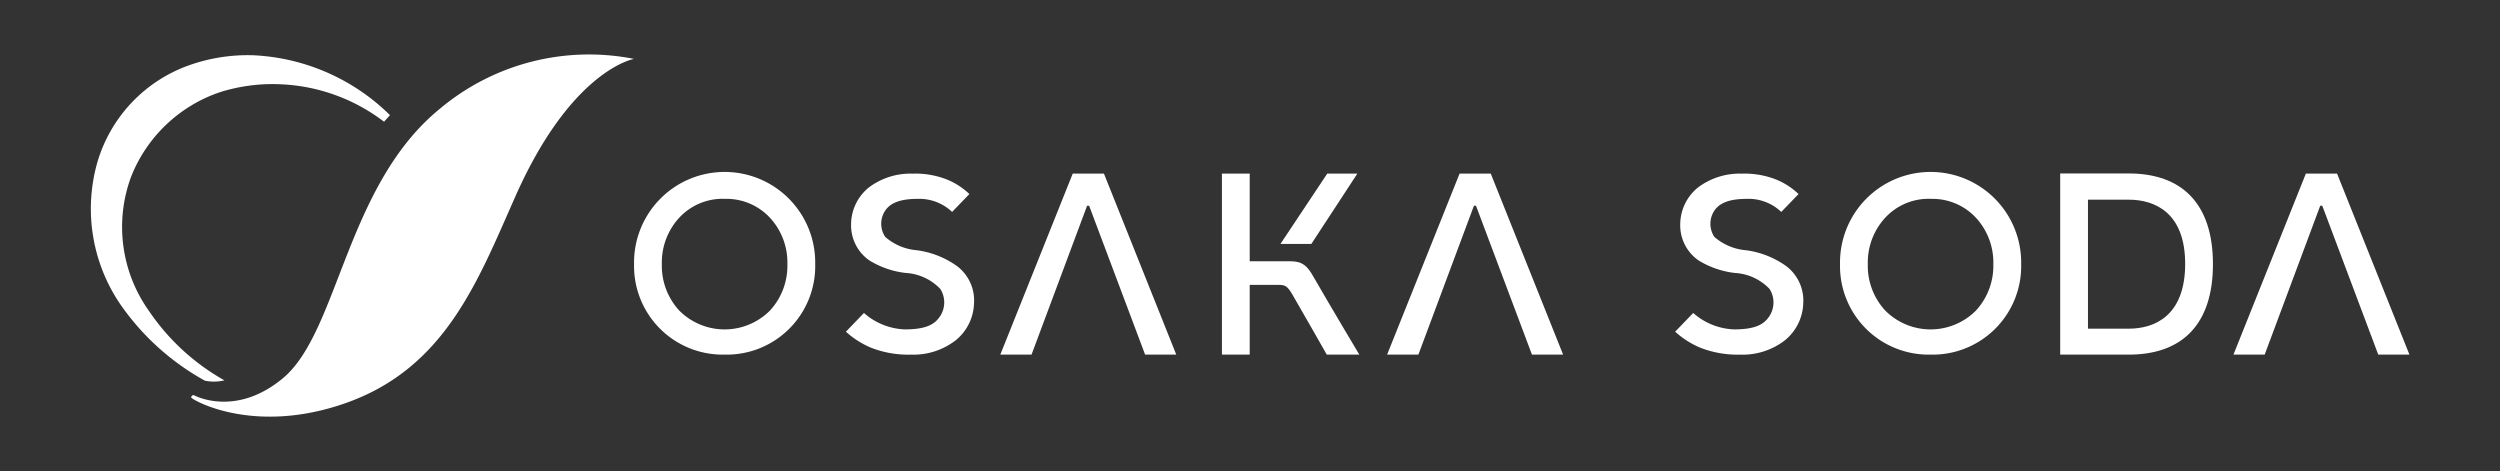<svg xmlns="http://www.w3.org/2000/svg" xmlns:xlink="http://www.w3.org/1999/xlink" width="180" height="33.913" viewBox="0 0 180 33.913">
  <rect x="0" y="0" width="180" height="33.913" fill="#333333" stroke="none"/>
  <defs>
    <clipPath id="clip-path">
      <rect id="長方形_50" data-name="長方形 50" width="180" height="33.913" fill="#fff"/>
    </clipPath>
  </defs>
  <g id="グループ_3737" data-name="グループ 3737" clip-path="url(#clip-path)">
    <path id="パス_280" data-name="パス 280" d="M14.985,28.748s2.966,1.627,6.4-1.232c4.01-3.341,4.529-13.89,11.3-19.4A16.706,16.706,0,0,1,46.663,4.529s-4.466.743-8.518,9.84C35.414,20.518,33.082,26.8,25.857,29.326,19.34,31.6,15,29.153,14.791,28.928c-.061-.065.09-.237.194-.18" transform="translate(-1.011 -0.288)" fill="#fff"/>
    <path id="パス_281" data-name="パス 281" d="M28.557,8.582a14.991,14.991,0,0,0-9.911-4.314,12.667,12.667,0,0,0-4.608.743A10.576,10.576,0,0,0,7.5,11.938,12.207,12.207,0,0,0,9.327,22.464a17.974,17.974,0,0,0,5.9,5.235,3.154,3.154,0,0,0,1.409-.023,15.994,15.994,0,0,1-5.423-4.984,10.418,10.418,0,0,1-1.3-9.662,10.491,10.491,0,0,1,6.474-6.124,12.622,12.622,0,0,1,4.411-.54,13.157,13.157,0,0,1,7.333,2.691Z" transform="translate(-0.479 -0.292)" fill="#fff"/>
    <path id="パス_282" data-name="パス 282" d="M104.5,13.417h-2.167l-3.369,5.062h2.225Z" transform="translate(-6.77 -0.918)" fill="#fff"/>
    <path id="パス_283" data-name="パス 283" d="M55.526,26.45a6.381,6.381,0,0,1-6.521-6.516,6.522,6.522,0,1,1,13.042,0,6.375,6.375,0,0,1-6.521,6.516m-.011-11.217a4.263,4.263,0,0,0-3.26,1.363,4.754,4.754,0,0,0-1.25,3.339,4.752,4.752,0,0,0,1.25,3.34,4.607,4.607,0,0,0,6.537,0,4.751,4.751,0,0,0,1.252-3.34A4.748,4.748,0,0,0,58.792,16.6a4.275,4.275,0,0,0-3.277-1.363" transform="translate(-3.352 -0.918)" fill="#fff"/>
    <path id="パス_284" data-name="パス 284" d="M70.081,26.45a7.312,7.312,0,0,1-2.954-.521,6.41,6.41,0,0,1-1.75-1.128l1.3-1.349a4.7,4.7,0,0,0,2.936,1.182h.006c1.605,0,2.188-.4,2.555-.97a1.812,1.812,0,0,0,0-1.943,3.743,3.743,0,0,0-2.494-1.151,6.359,6.359,0,0,1-2.611-.9,3.07,3.07,0,0,1-1.319-2.581,3.428,3.428,0,0,1,1.3-2.689,4.971,4.971,0,0,1,3.125-.979,6.2,6.2,0,0,1,2.492.428,5.117,5.117,0,0,1,1.6,1.041l-1.244,1.287a3.414,3.414,0,0,0-2.494-.94c-1.2,0-1.968.27-2.358.9a1.7,1.7,0,0,0,.037,1.837,3.939,3.939,0,0,0,2.261.96,6.4,6.4,0,0,1,2.919,1.151,3.1,3.1,0,0,1,1.212,2.7,3.55,3.55,0,0,1-1.333,2.646,4.969,4.969,0,0,1-3.19,1.021" transform="translate(-4.472 -0.918)" fill="#fff"/>
    <path id="パス_285" data-name="パス 285" d="M134.174,26.45a7.312,7.312,0,0,1-2.954-.521,6.42,6.42,0,0,1-1.752-1.128l1.3-1.349a4.7,4.7,0,0,0,2.937,1.182h.008c1.6,0,2.186-.4,2.552-.97a1.812,1.812,0,0,0,0-1.943,3.748,3.748,0,0,0-2.5-1.151,6.35,6.35,0,0,1-2.608-.9,3.066,3.066,0,0,1-1.323-2.581,3.432,3.432,0,0,1,1.3-2.689,4.974,4.974,0,0,1,3.124-.979,6.205,6.205,0,0,1,2.494.428,5.1,5.1,0,0,1,1.6,1.041l-1.244,1.287a3.409,3.409,0,0,0-2.491-.94c-1.2,0-1.972.27-2.359.9a1.708,1.708,0,0,0,.033,1.837,3.963,3.963,0,0,0,2.265.96,6.392,6.392,0,0,1,2.918,1.151,3.107,3.107,0,0,1,1.215,2.7,3.557,3.557,0,0,1-1.334,2.646,4.971,4.971,0,0,1-3.191,1.021" transform="translate(-8.857 -0.918)" fill="#fff"/>
    <path id="パス_286" data-name="パス 286" d="M148.73,26.45a6.379,6.379,0,0,1-6.519-6.516,6.522,6.522,0,1,1,13.042,0,6.375,6.375,0,0,1-6.523,6.516m-.009-11.217a4.253,4.253,0,0,0-3.257,1.363,4.752,4.752,0,0,0-1.253,3.339,4.75,4.75,0,0,0,1.253,3.34,4.606,4.606,0,0,0,6.536,0,4.753,4.753,0,0,0,1.249-3.34A4.75,4.75,0,0,0,152,16.6a4.28,4.28,0,0,0-3.279-1.363" transform="translate(-9.729 -0.918)" fill="#fff"/>
    <path id="パス_287" data-name="パス 287" d="M159.227,26.449V13.406h4.937c3.793,0,6.061,2.136,6.061,6.528s-2.268,6.516-6.061,6.516Zm2-1.867h2.936c1.849,0,4.054-.915,4.062-4.647s-2.213-4.641-4.062-4.641h-2.936Z" transform="translate(-10.893 -0.917)" fill="#fff"/>
    <path id="パス_288" data-name="パス 288" d="M101.015,20.82c-.435-.762-.774-1.092-1.66-1.092H96.44V13.417h-2V26.45h2V21.43h2.1c.474,0,.62.1.971.69.443.751,2.477,4.33,2.477,4.33h2.344s-2.174-3.638-3.316-5.63" transform="translate(-6.461 -0.918)" fill="#fff"/>
    <path id="パス_289" data-name="パス 289" d="M87.737,26.45h2.243L84.773,13.417H82.526L77.311,26.45H79.56l4-10.72h.146Z" transform="translate(-5.289 -0.918)" fill="#fff"/>
    <path id="パス_290" data-name="パス 290" d="M117.635,26.45h2.242l-5.209-13.033h-2.244L107.206,26.45h2.252l4-10.72h.147Z" transform="translate(-7.334 -0.918)" fill="#fff"/>
    <path id="パス_291" data-name="パス 291" d="M183.043,26.45h2.244l-5.21-13.033h-2.246L172.618,26.45h2.248l4-10.72h.147Z" transform="translate(-11.809 -0.918)" fill="#fff"/>
  </g>
</svg>
